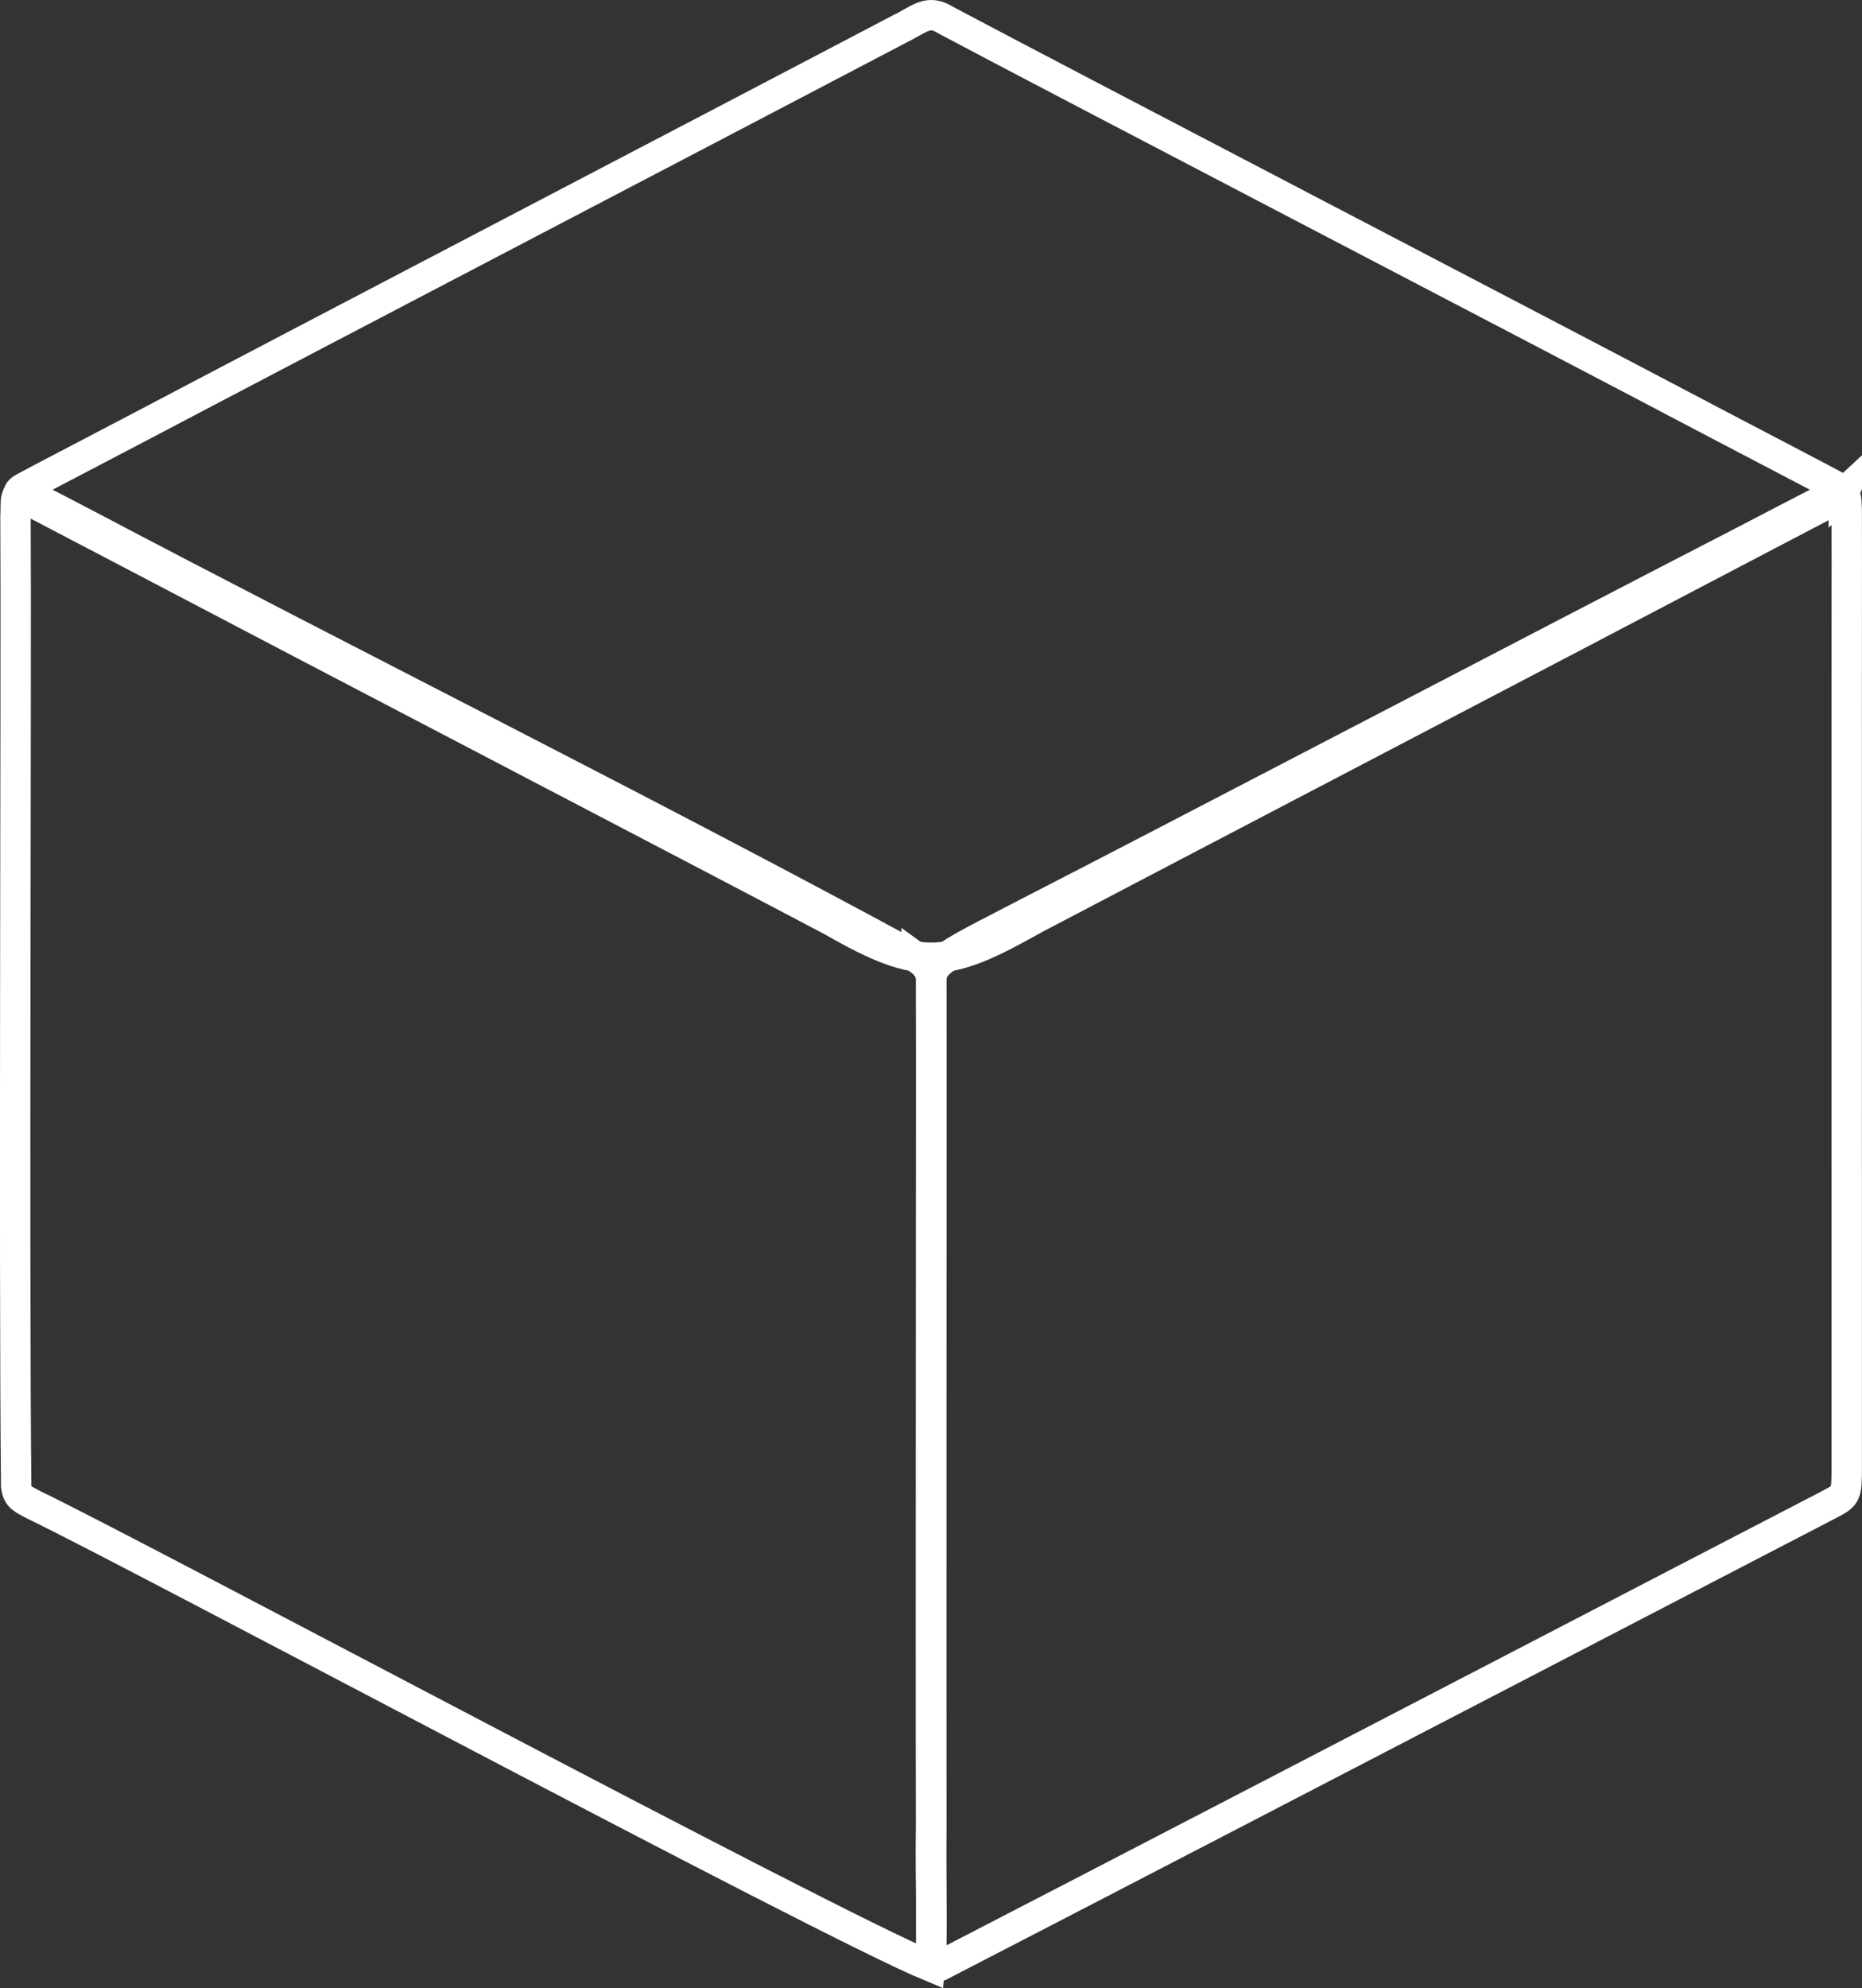 <?xml version="1.0" encoding="UTF-8"?>
<svg xmlns="http://www.w3.org/2000/svg" id="Capa_2" data-name="Capa 2" viewBox="0 0 245.16 261.65">
  <rect x="0" y="0" width="245.16" height="261.65" fill="#333333" stroke="none"/>
  <defs>
    <style>
      .cls-1 {
        fill: none;
        stroke: #fff;
        stroke-miterlimit: 10;
        stroke-width: 4px;
      }
    </style>
  </defs>
  <g id="_3D" data-name="3D">
    <g>
      <path class="cls-1" d="M242.73,64.96c.49.57.36,1.43.42,2.24.02,3,0,9.32,0,17.63-.01,22.1,0,49.94,0,72.95,0,12.48,0,24.16,0,36.26-.06,3.06-.25,2.86-3.13,4.39-1.63.83-3.16,1.65-4.9,2.54-9.64,4.99-19.06,9.89-29.08,15.09-25.41,13.18-58.68,30.47-82.29,42.66-.33.15-.6.26-.87.15-.22-.24-.25-.57-.26-.98-.04-2.25,0-9.03-.02-18.45-.07-27.29.05-90.2,0-109.99,0-.78.06-1.43.5-2.08,1.14-1.74,6.38-4.17,9.36-5.77,1.28-.67,2.03-1.05,3.15-1.63,15.31-7.83,69.83-36.31,92.57-48.02,5.98-3.09,10.4-5.43,12.59-6.5.68-.31,1.29-.7,1.94-.5h.02Z"></path>
      <path class="cls-1" d="M120.83,126.12c1.24.89,1.78,1.69,1.77,3.09.02,4.19,0,15.2,0,29.15,0,23.82,0,58.8,0,81.95-.15,8.45.3,13.26-.18,18.45-13.87-5.74-104.01-53.99-117.97-60.71-1.33-.74-2.14-.91-2.32-2.46-.31-28.74.03-108.75-.09-127.62.14-1.61-.44-4.06,2-2.71,1.38.62,3.78,1.93,7.15,3.66,34.48,18.18,75.43,38.58,109.55,57.14l.09.07Z"></path>
      <path class="cls-1" d="M242.77,64.86c-.13.29-.37.44-.71.64-1.75.97-6.82,3.58-13.91,7.31-22.85,12-75.73,39.6-91.91,48.1-11.61,6.55-14.96,7.04-26.72.28-14.97-7.91-69-36.05-91.5-47.88-7.65-4.02-13.14-6.84-14.91-7.83-.33-.19-.6-.36-.65-.65.11-.28.35-.45.68-.63,1.81-1,7.13-3.74,14.57-7.65C43.66,42.89,98.55,14.27,118.51,3.78c2.6-1.26,3.67-2.62,6.01-1.13,16.07,8.54,76.86,40.13,101.47,53.1,8.23,4.32,14.14,7.38,16.08,8.44.34.19.63.36.69.66v.02Z"></path>
    </g>
  </g>
</svg>
